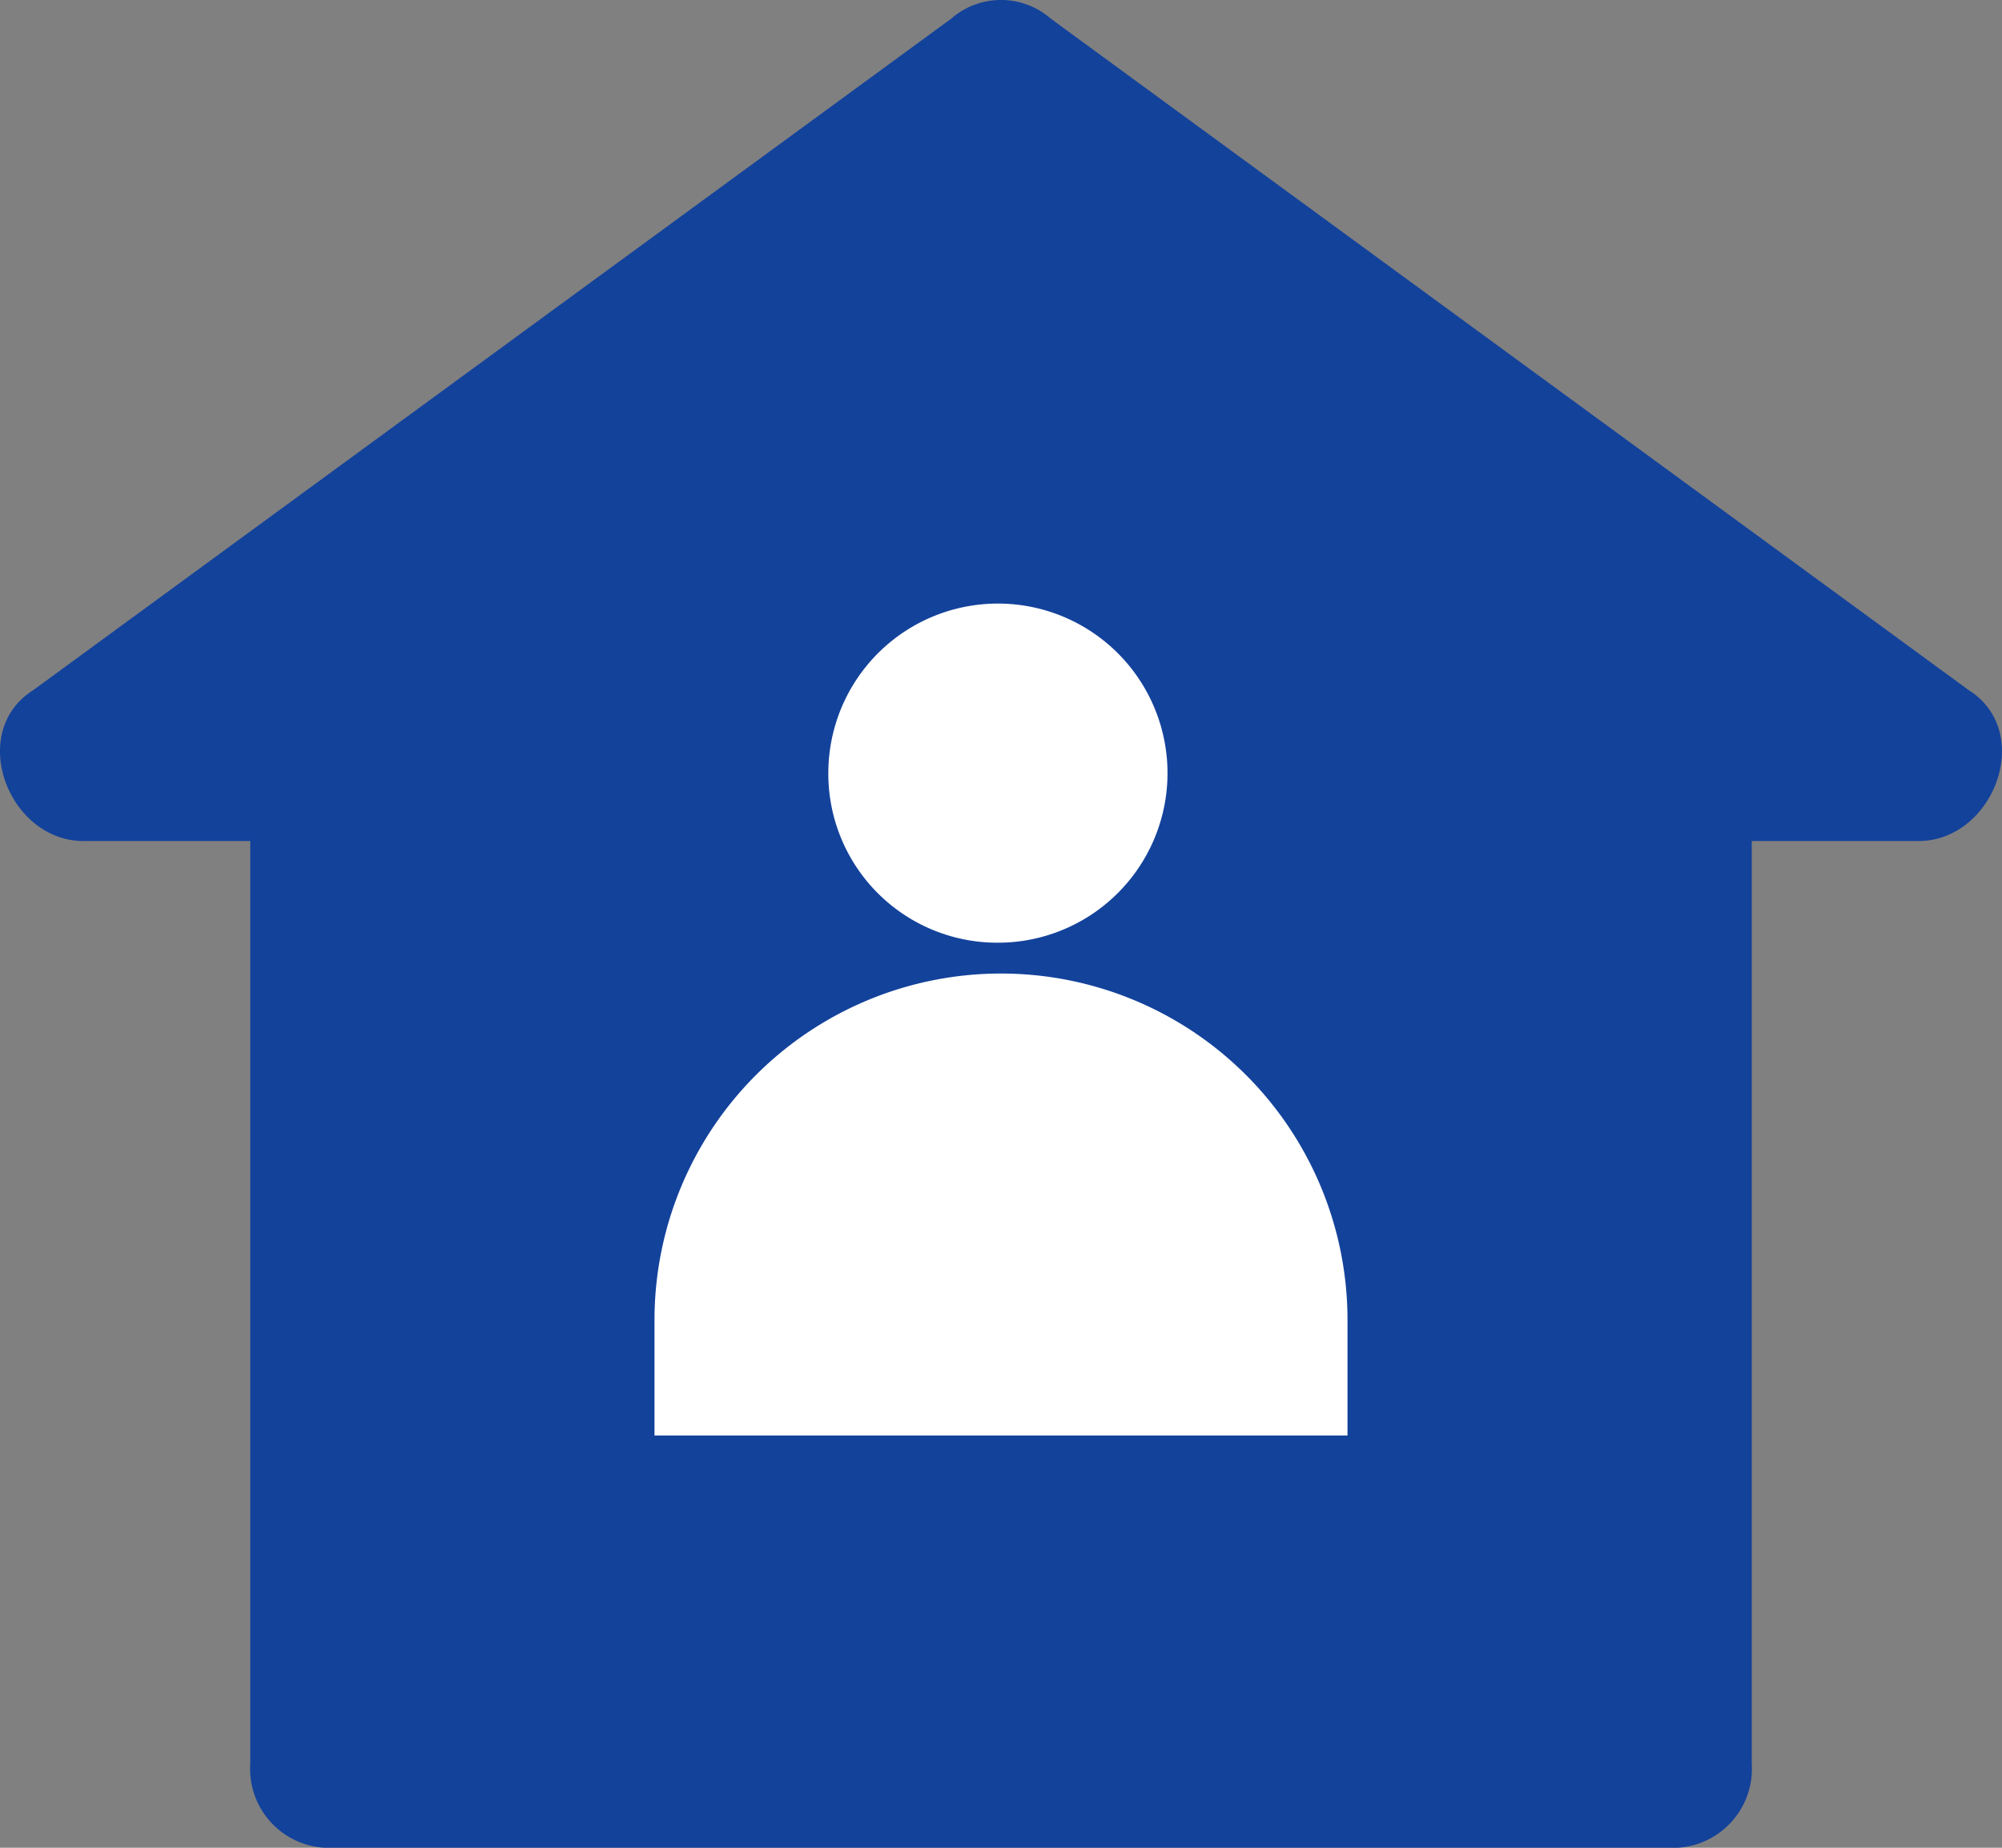 <svg id="pharmacy" xmlns="http://www.w3.org/2000/svg" width="52" height="48" viewBox="0 0 52 48">
  <rect x="0" y="0" width="52" height="48" fill="#808080" stroke="none"/>
  <g id="Group_1666" data-name="Group 1666">
    <g id="Group_1665" data-name="Group 1665" transform="translate(0)">
      <path id="Path_1775" data-name="Path 1775" d="M51.131,39.01,27.3,21.575a1.968,1.968,0,0,0-2.6,0L.868,39.01c-1.733,1.09-.65,3.923,1.3,3.923H6.5V66.906a2.053,2.053,0,0,0,2.166,2.179H43.332A2.053,2.053,0,0,0,45.5,66.906V42.933h4.333C51.781,42.933,52.864,40.1,51.131,39.01Z" transform="translate(0 -21.085)" fill="#13429b"/>
      <path id="Path_1779" data-name="Path 1779" d="M38.886,8.81a4.405,4.405,0,1,0-4.374-4.4,4.389,4.389,0,0,0,4.374,4.4" transform="translate(-12.997 15.679)" fill="#fff"/>
      <path id="Rectangle_692" data-name="Rectangle 692" d="M9,0H9a9,9,0,0,1,9,9v3a0,0,0,0,1,0,0H0a0,0,0,0,1,0,0V9A9,9,0,0,1,9,0Z" transform="translate(17 25.29)" fill="#fff"/>
    </g>
  </g>
</svg>
